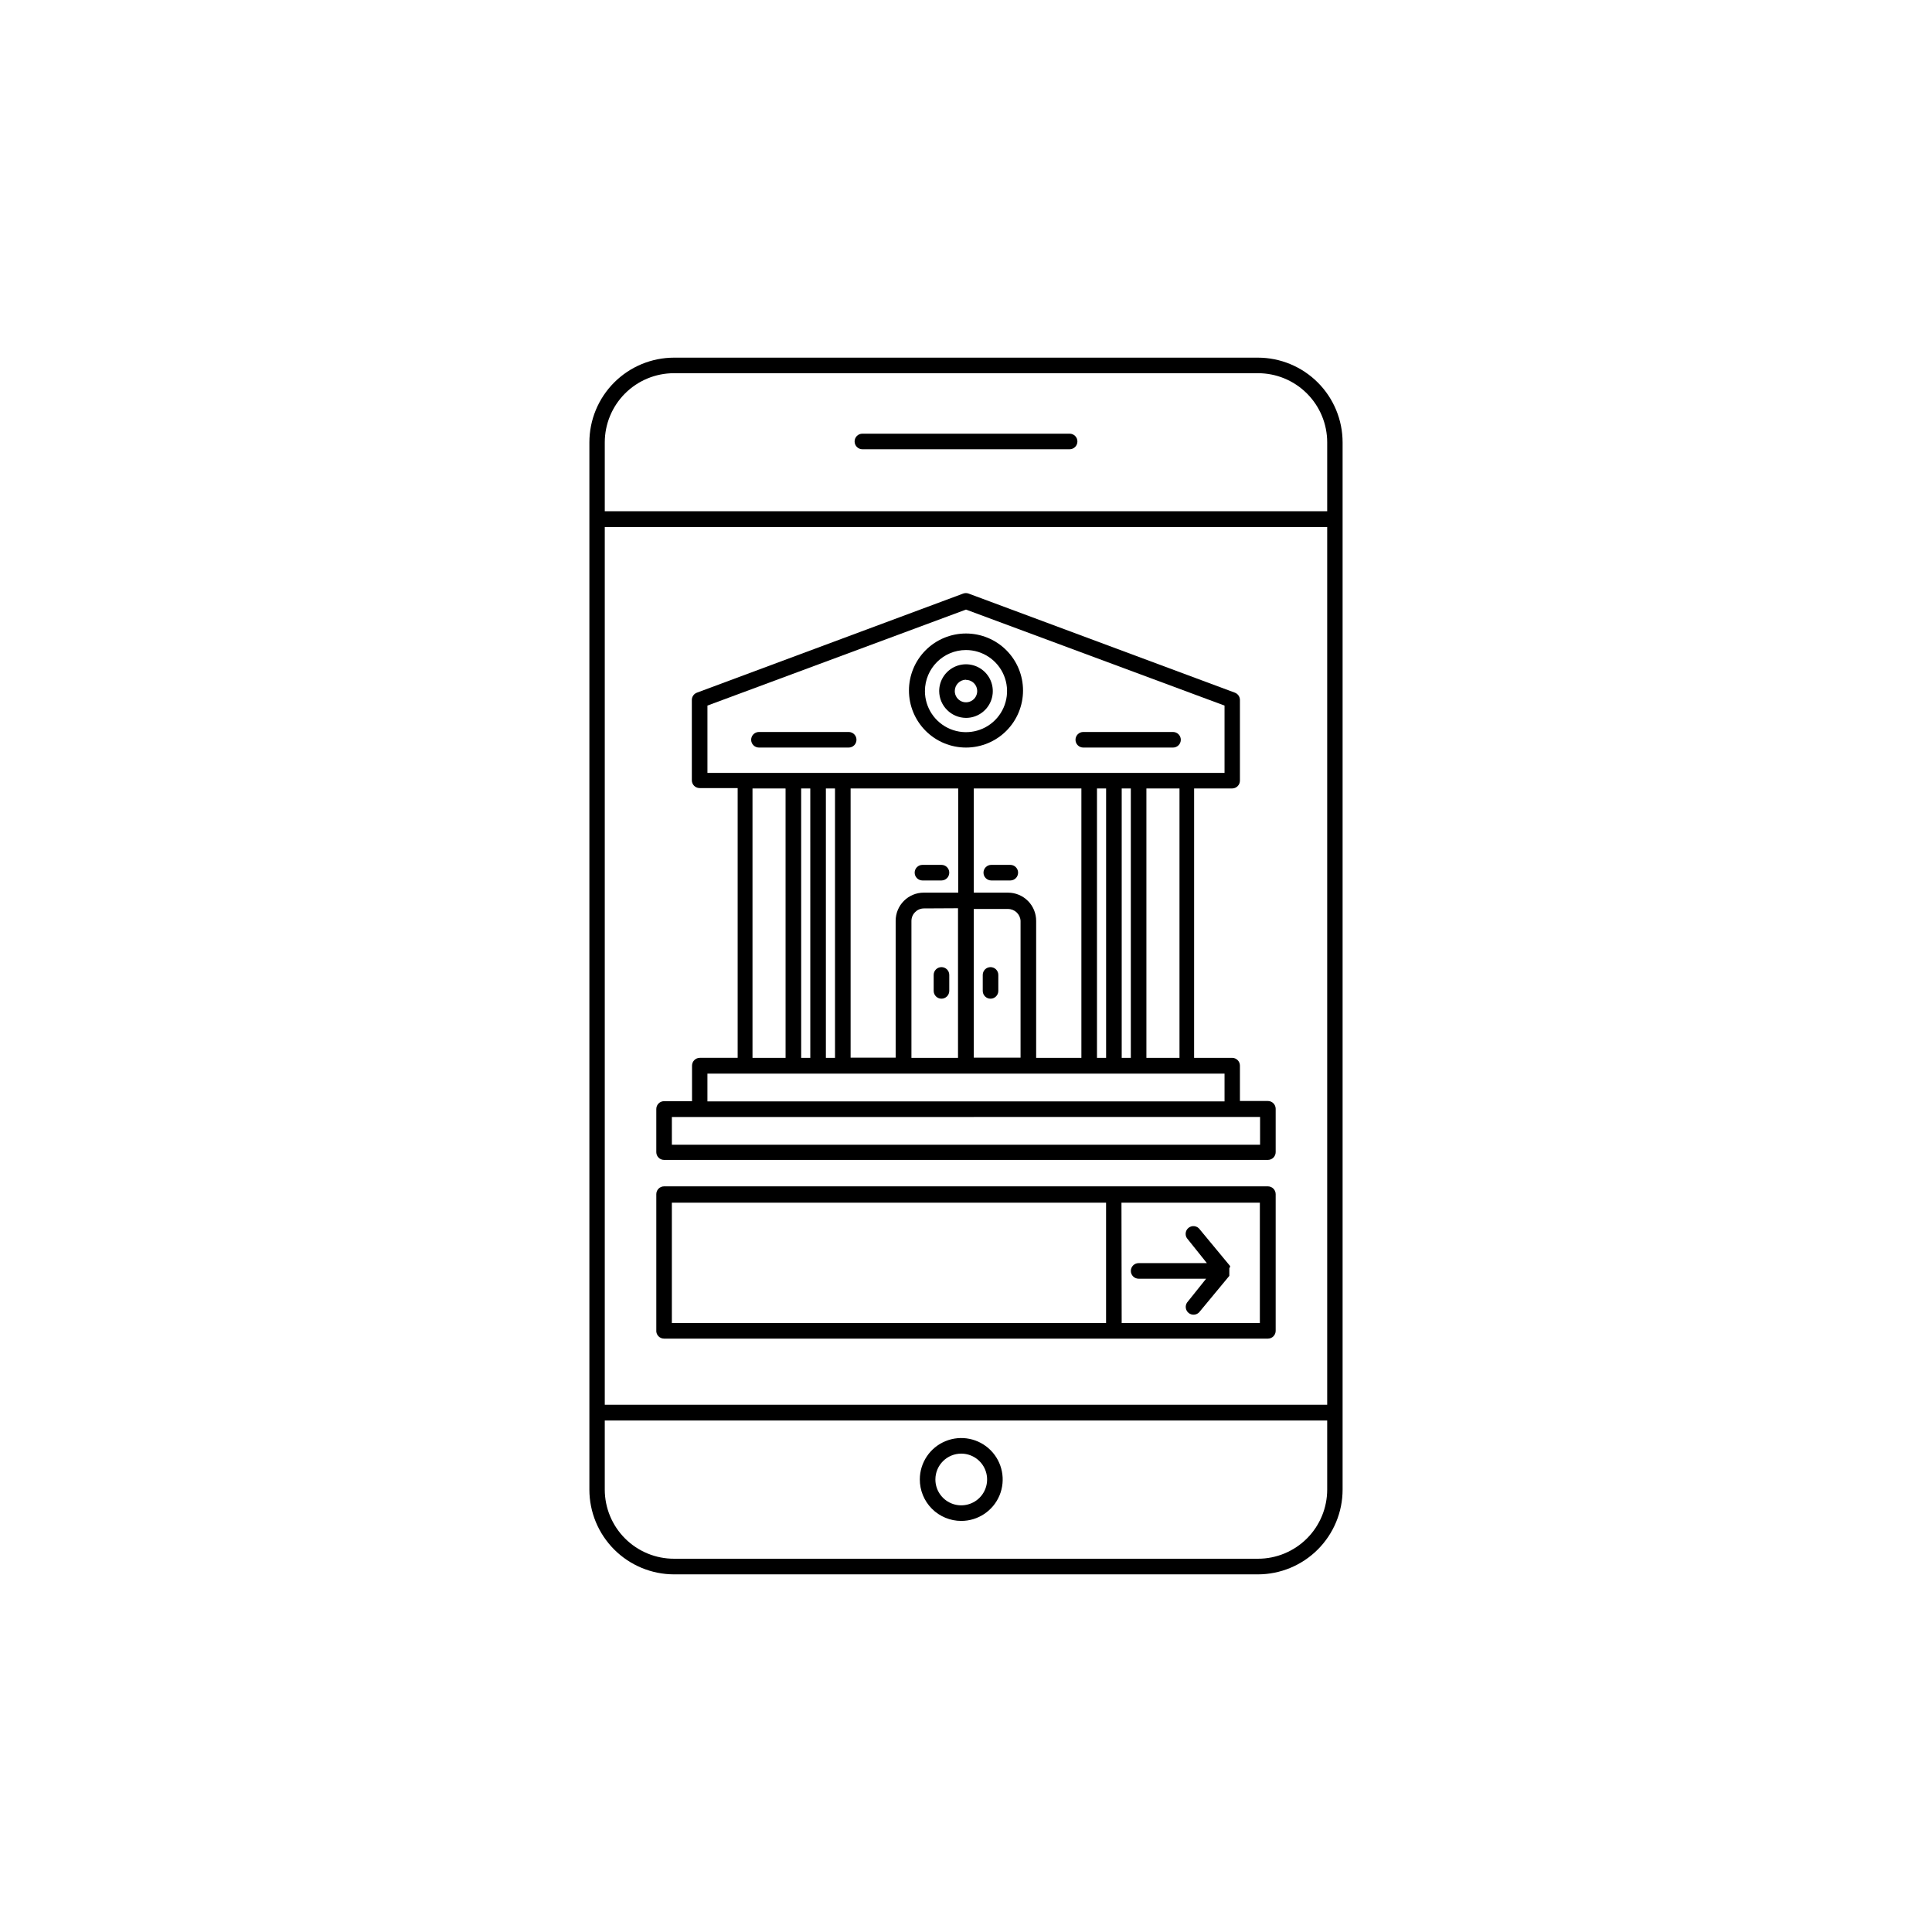 <?xml version="1.0" encoding="UTF-8"?>
<!-- Uploaded to: SVG Repo, www.svgrepo.com, Generator: SVG Repo Mixer Tools -->
<svg fill="#000000" width="800px" height="800px" version="1.1" viewBox="144 144 512 512" xmlns="http://www.w3.org/2000/svg">
 <g>
  <path d="m427.46 258.93h-54.918c-1.141 0-2.062 0.922-2.062 2.062s0.922 2.066 2.062 2.066h54.918c1.141 0 2.066-0.926 2.066-2.066s-0.926-2.062-2.066-2.062z"/>
  <path d="m398.74 547.06c4.438 0 8.441-2.668 10.145-6.766 1.699-4.098 0.77-8.82-2.359-11.965-3.133-3.144-7.848-4.098-11.953-2.41-4.106 1.684-6.793 5.672-6.812 10.109-0.016 2.922 1.137 5.727 3.195 7.797 2.062 2.074 4.863 3.234 7.785 3.234zm0-17.836v0.004c2.777 0 5.277 1.676 6.336 4.242 1.059 2.566 0.461 5.516-1.508 7.473-1.969 1.953-4.926 2.527-7.484 1.453-2.559-1.078-4.215-3.59-4.195-6.367 0.027-3.766 3.086-6.801 6.852-6.801z"/>
  <path d="m477.33 238.78h-154.67c-5.961 0-11.676 2.367-15.891 6.578-4.211 4.215-6.578 9.93-6.578 15.891v277.5c0 5.961 2.367 11.676 6.578 15.891 4.215 4.215 9.93 6.582 15.891 6.582h154.67c5.961 0 11.676-2.367 15.891-6.582 4.215-4.215 6.582-9.93 6.582-15.891v-277.5c0-5.961-2.367-11.676-6.582-15.891-4.215-4.211-9.93-6.578-15.891-6.578zm18.391 299.96c0 4.867-1.934 9.531-5.371 12.969-3.441 3.438-8.105 5.371-12.969 5.371h-154.72c-4.871 0.016-9.551-1.914-13-5.352-3.449-3.441-5.391-8.113-5.391-12.988v-18.285h191.45zm0-22.469h-191.45v-232.61h191.45zm0-236.79h-191.45v-18.238c0-4.863 1.934-9.527 5.371-12.969 3.441-3.438 8.105-5.371 12.969-5.371h154.72c4.875-0.012 9.551 1.914 13 5.356 3.453 3.438 5.391 8.109 5.391 12.984z"/>
  <path d="m319.99 451.39h160.01c0.547 0 1.074-0.219 1.461-0.605 0.387-0.387 0.605-0.91 0.605-1.461v-11.484c0-1.141-0.926-2.066-2.066-2.066h-7.406v-9.371c0-1.141-0.926-2.066-2.066-2.066h-10.078l0.004-71.391h10.078-0.004c0.547 0 1.074-0.215 1.461-0.605 0.387-0.387 0.605-0.91 0.605-1.457v-21.414c-0.012-0.859-0.555-1.621-1.359-1.914l-70.535-26.25c-0.469-0.176-0.988-0.176-1.461 0l-70.535 26.25h0.004c-0.809 0.293-1.352 1.055-1.363 1.914v21.312c0 1.141 0.926 2.066 2.066 2.066h10.078v71.488h-10.027c-1.141 0-2.066 0.926-2.066 2.066v9.422h-7.406c-1.141 0-2.062 0.926-2.062 2.066v11.488-0.004c0.027 1.121 0.941 2.016 2.062 2.016zm11.488-102.57v-17.836l68.52-25.441 68.516 25.441v17.836zm125.1 4.133v71.387h-8.77v-71.391zm-12.898 0v71.387h-2.418v-71.391zm-6.551 0v71.387h-2.418v-71.391zm-25.996 27.609h-9.07v-27.613h28.516v71.391h-11.988v-36.273c0.012-1.988-0.766-3.894-2.168-5.305-1.398-1.41-3.305-2.203-5.289-2.203zm3.324 7.457v36.273l-12.395-0.004v-39.398h9.07c1.762 0 3.219 1.367 3.324 3.125zm-25.645-7.457v-0.004c-4.117 0-7.453 3.34-7.453 7.457v36.273h-11.941v-71.34h28.516v27.609zm9.07 4.133v39.648l-12.344-0.004v-36.273c0-1.836 1.488-3.324 3.324-3.324zm-32.598-31.738v71.383h-2.418v-71.391zm-6.551 0 0.004 71.383h-2.418l-0.004-71.391zm-6.551 0 0.004 71.383h-8.766v-71.391zm-20.707 75.57 137.04-0.004v7.356h-137.04zm-9.422 11.488 155.88-0.008v7.356h-155.88z"/>
  <path d="m400 342.11c4.008 0 7.852-1.59 10.688-4.426 2.832-2.836 4.426-6.68 4.426-10.688 0-4.008-1.594-7.852-4.426-10.688-2.836-2.832-6.68-4.426-10.688-4.426-4.012 0-7.856 1.594-10.688 4.426-2.836 2.836-4.43 6.68-4.43 10.688 0 4.008 1.594 7.852 4.43 10.688 2.832 2.836 6.676 4.426 10.688 4.426zm0-25.844c4.398 0 8.367 2.652 10.051 6.719 1.688 4.066 0.754 8.746-2.356 11.859-3.113 3.109-7.793 4.043-11.859 2.359-4.066-1.688-6.719-5.652-6.719-10.055 0-6.012 4.871-10.883 10.883-10.883z"/>
  <path d="m400 334.25c2.871 0 5.461-1.73 6.562-4.383 1.098-2.656 0.492-5.711-1.539-7.742-2.035-2.031-5.09-2.641-7.742-1.539-2.656 1.098-4.387 3.688-4.387 6.562 0.027 3.91 3.191 7.074 7.106 7.102zm0-10.078v0.004c1.199 0 2.285 0.723 2.746 1.836 0.457 1.109 0.203 2.387-0.645 3.238-0.852 0.852-2.129 1.105-3.242 0.645-1.109-0.461-1.832-1.543-1.832-2.746 0-1.652 1.32-2.996 2.973-3.023z"/>
  <path d="m406.5 400.3c-1.141 0-2.062 0.926-2.062 2.066v4.231c0 1.141 0.922 2.066 2.062 2.066s2.066-0.926 2.066-2.066v-4.231c0-0.547-0.219-1.074-0.605-1.461s-0.91-0.605-1.461-0.605z"/>
  <path d="m393.5 408.66c0.547 0 1.074-0.219 1.461-0.605 0.387-0.387 0.605-0.914 0.605-1.461v-4.231c0-1.141-0.926-2.066-2.066-2.066s-2.066 0.926-2.066 2.066v4.231c0 0.547 0.219 1.074 0.605 1.461 0.387 0.387 0.914 0.605 1.461 0.605z"/>
  <path d="m393.5 373.2h-5.039c-1.141 0-2.066 0.926-2.066 2.066s0.926 2.066 2.066 2.066h5.039c1.141 0 2.066-0.926 2.066-2.066s-0.926-2.066-2.066-2.066z"/>
  <path d="m411.74 373.2h-5.039c-1.141 0-2.066 0.926-2.066 2.066s0.926 2.066 2.066 2.066h5.039c1.141 0 2.066-0.926 2.066-2.066s-0.926-2.066-2.066-2.066z"/>
  <path d="m345.13 342.11h23.781c1.141 0 2.066-0.922 2.066-2.062s-0.926-2.066-2.066-2.066h-23.781c-1.141 0-2.066 0.926-2.066 2.066s0.926 2.062 2.066 2.062z"/>
  <path d="m431.08 342.11h23.781c1.141 0 2.066-0.922 2.066-2.062s-0.926-2.066-2.066-2.066h-23.781c-1.141 0-2.062 0.926-2.062 2.066s0.922 2.062 2.062 2.062z"/>
  <path d="m319.99 498.75h160.01c0.547 0 1.074-0.219 1.461-0.605 0.387-0.387 0.605-0.914 0.605-1.461v-36.223c0-1.141-0.926-2.066-2.066-2.066h-160.01c-1.141 0-2.062 0.926-2.062 2.066v36.023-0.004c-0.059 0.582 0.133 1.16 0.527 1.594 0.395 0.434 0.953 0.676 1.535 0.676zm121.21-36.023h36.676v31.891h-36.621zm-119.15 0h115.07v31.891h-115.07z"/>
  <path d="m469.98 479.8v-0.301l-8.012-9.672h0.004c-0.328-0.48-0.844-0.797-1.418-0.875-0.574-0.082-1.152 0.082-1.602 0.453-0.445 0.367-0.715 0.906-0.746 1.484s0.184 1.145 0.59 1.555l5.039 6.297h-18.086c-1.141 0-2.066 0.926-2.066 2.066s0.926 2.066 2.066 2.066h17.887l-5.039 6.297h-0.004c-0.605 0.883-0.438 2.082 0.387 2.766 0.828 0.68 2.039 0.617 2.789-0.145l8.012-9.672v-1.512c0.004-0.188 0.004-0.371 0-0.555z"/>
 </g>
</svg>
